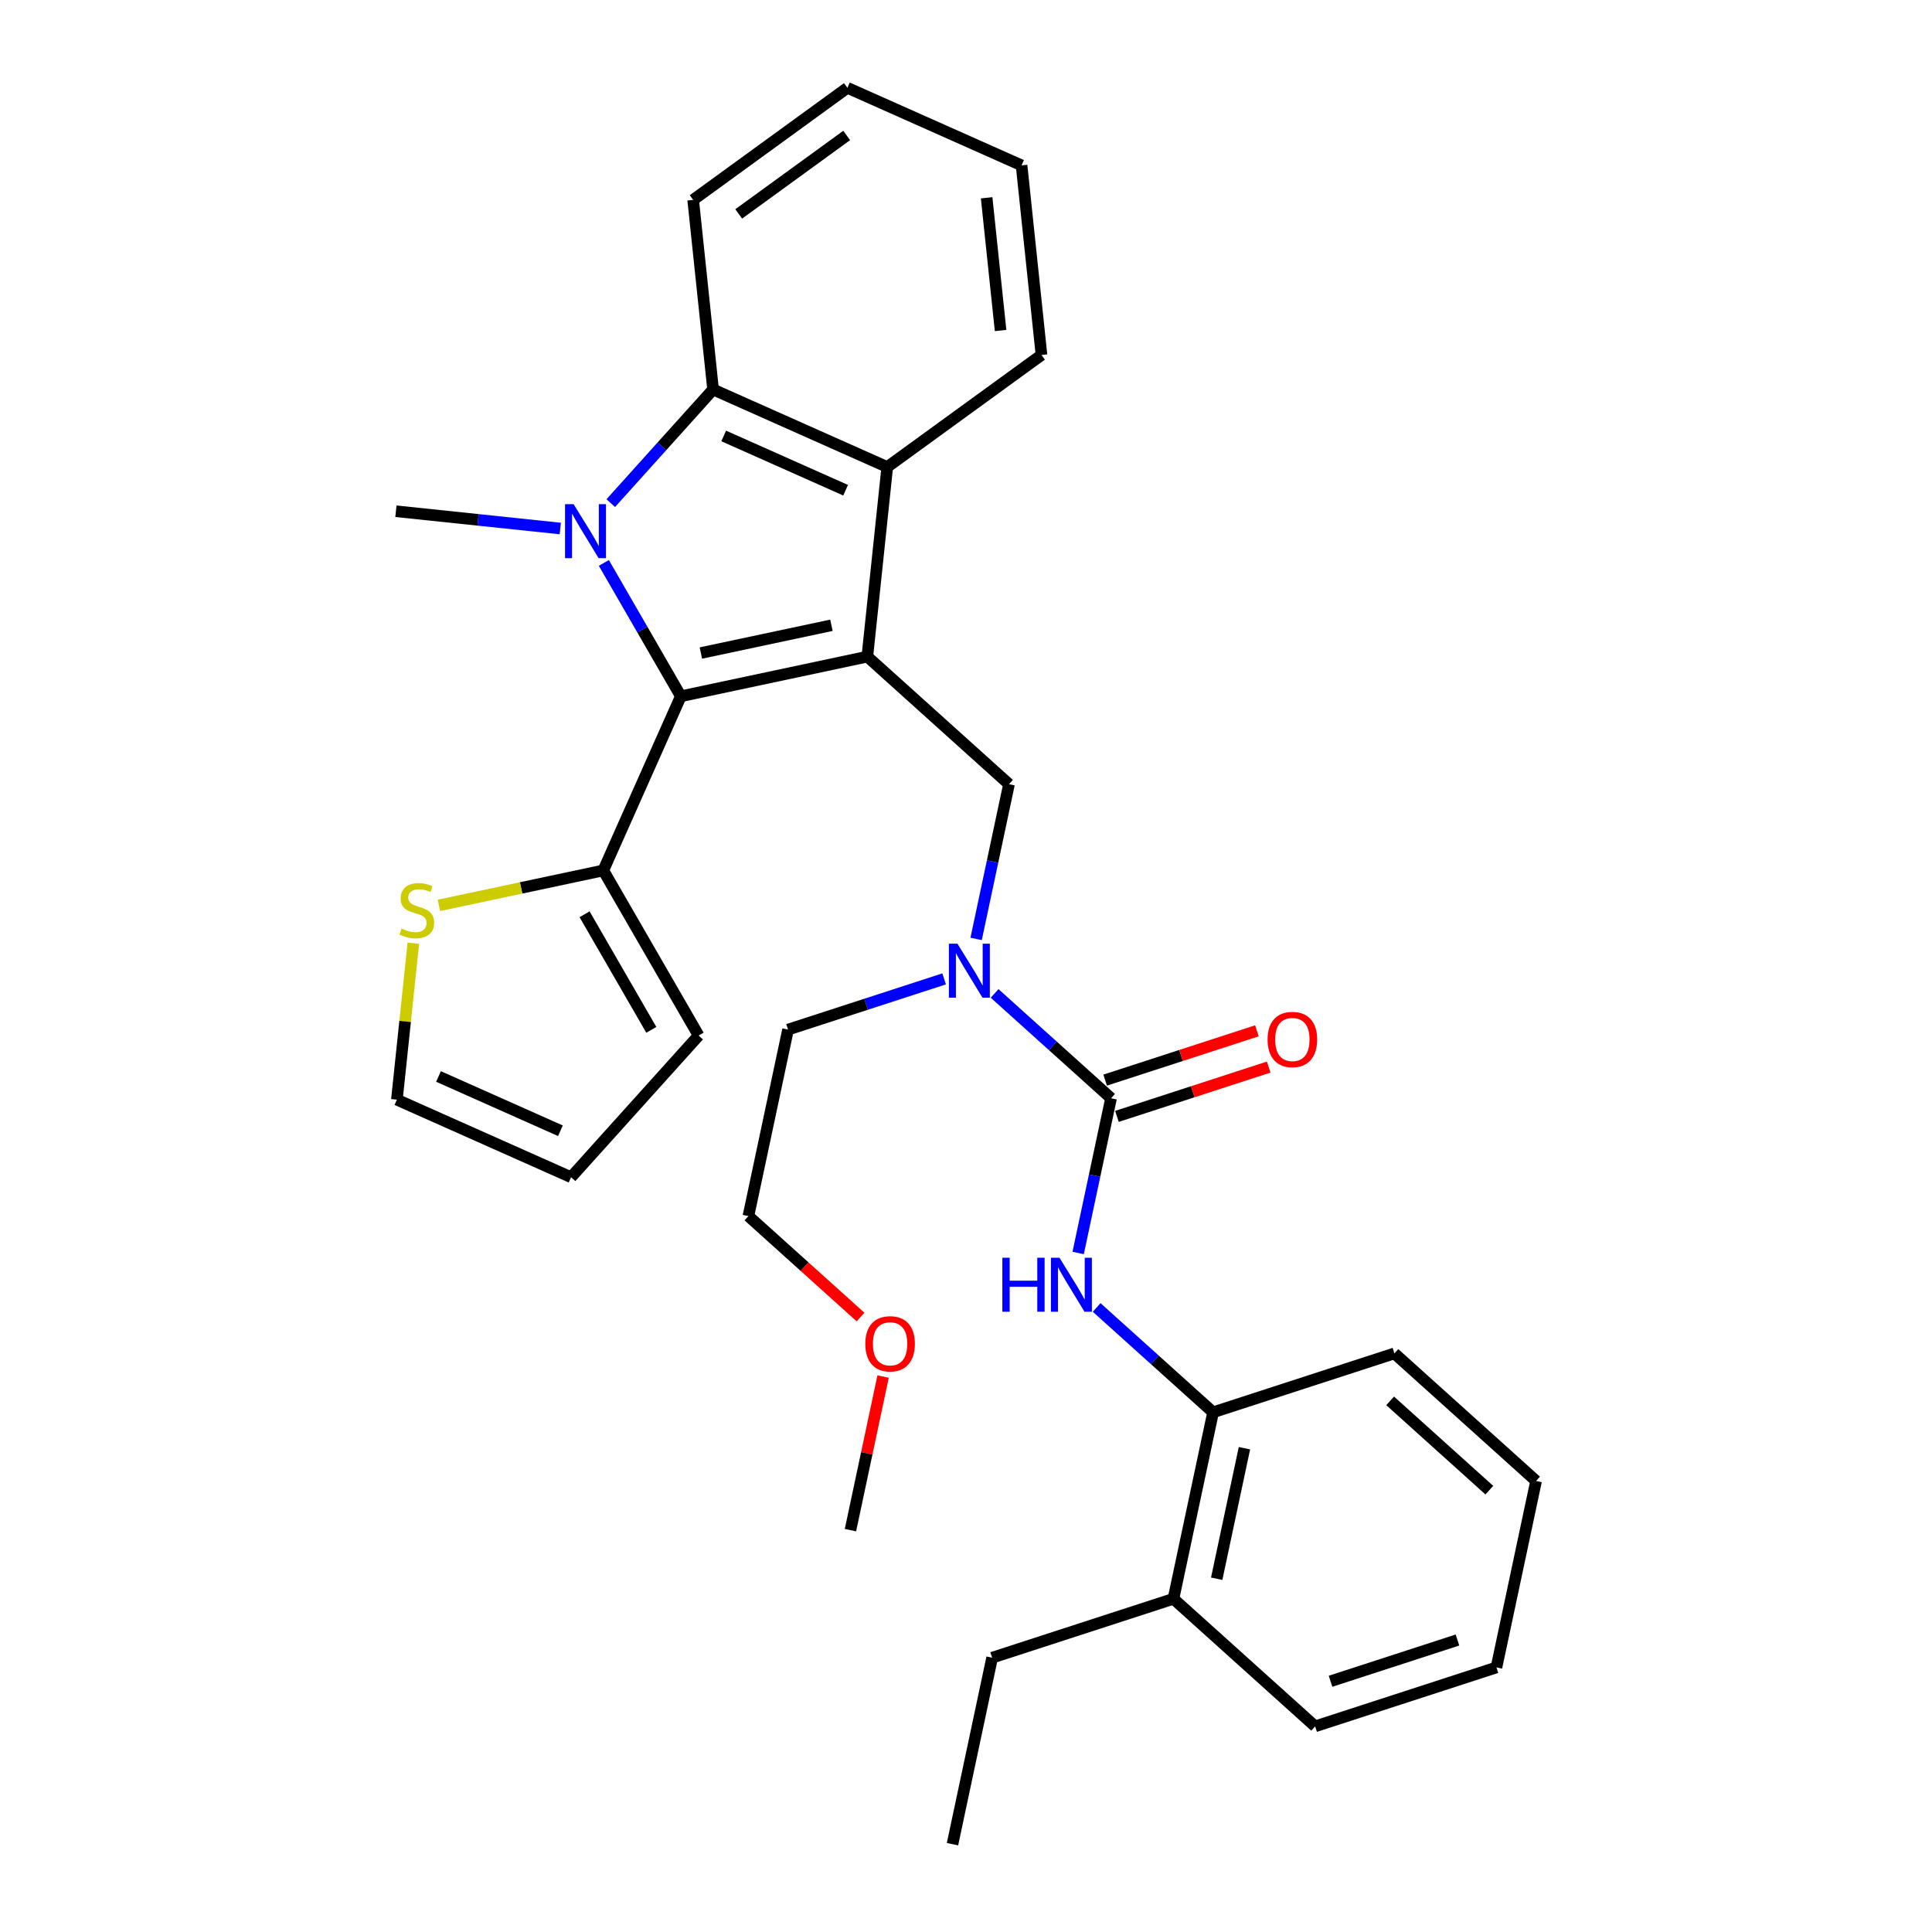 <?xml version='1.0' encoding='iso-8859-1'?>
<svg version='1.1' baseProfile='full'
              xmlns='http://www.w3.org/2000/svg'
                      xmlns:rdkit='http://www.rdkit.org/xml'
                      xmlns:xlink='http://www.w3.org/1999/xlink'
                  xml:space='preserve'
width='1000px' height='1000px' viewBox='0 0 1000 1000'>
<!-- END OF HEADER -->
<rect style='opacity:1.0;fill:#FFFFFF;stroke:none' width='1000' height='1000' x='0' y='0'> </rect>
<path class='bond-1' d='M 448.926,339.871 L 352.403,360.388' style='fill:none;fill-rule:evenodd;stroke:#000000;stroke-width:6px;stroke-linecap:butt;stroke-linejoin:miter;stroke-opacity:1' />
<path class='bond-1' d='M 430.345,323.644 L 362.778,338.006' style='fill:none;fill-rule:evenodd;stroke:#000000;stroke-width:6px;stroke-linecap:butt;stroke-linejoin:miter;stroke-opacity:1' />
<path class='bond-3' d='M 448.926,339.871 L 459.241,241.732' style='fill:none;fill-rule:evenodd;stroke:#000000;stroke-width:6px;stroke-linecap:butt;stroke-linejoin:miter;stroke-opacity:1' />
<path class='bond-5' d='M 448.926,339.871 L 522.259,405.901' style='fill:none;fill-rule:evenodd;stroke:#000000;stroke-width:6px;stroke-linecap:butt;stroke-linejoin:miter;stroke-opacity:1' />
<path class='bond-0' d='M 312.555,291.369 L 332.479,325.878' style='fill:none;fill-rule:evenodd;stroke:#0000FF;stroke-width:6px;stroke-linecap:butt;stroke-linejoin:miter;stroke-opacity:1' />
<path class='bond-0' d='M 332.479,325.878 L 352.403,360.388' style='fill:none;fill-rule:evenodd;stroke:#000000;stroke-width:6px;stroke-linecap:butt;stroke-linejoin:miter;stroke-opacity:1' />
<path class='bond-16' d='M 289.998,273.556 L 247.462,269.085' style='fill:none;fill-rule:evenodd;stroke:#0000FF;stroke-width:6px;stroke-linecap:butt;stroke-linejoin:miter;stroke-opacity:1' />
<path class='bond-16' d='M 247.462,269.085 L 204.925,264.614' style='fill:none;fill-rule:evenodd;stroke:#000000;stroke-width:6px;stroke-linecap:butt;stroke-linejoin:miter;stroke-opacity:1' />
<path class='bond-31' d='M 316.129,260.419 L 342.611,231.007' style='fill:none;fill-rule:evenodd;stroke:#0000FF;stroke-width:6px;stroke-linecap:butt;stroke-linejoin:miter;stroke-opacity:1' />
<path class='bond-31' d='M 342.611,231.007 L 369.093,201.596' style='fill:none;fill-rule:evenodd;stroke:#000000;stroke-width:6px;stroke-linecap:butt;stroke-linejoin:miter;stroke-opacity:1' />
<path class='bond-6' d='M 352.403,360.388 L 312.267,450.536' style='fill:none;fill-rule:evenodd;stroke:#000000;stroke-width:6px;stroke-linecap:butt;stroke-linejoin:miter;stroke-opacity:1' />
<path class='bond-2' d='M 369.093,201.596 L 459.241,241.732' style='fill:none;fill-rule:evenodd;stroke:#000000;stroke-width:6px;stroke-linecap:butt;stroke-linejoin:miter;stroke-opacity:1' />
<path class='bond-2' d='M 374.588,225.646 L 437.692,253.741' style='fill:none;fill-rule:evenodd;stroke:#000000;stroke-width:6px;stroke-linecap:butt;stroke-linejoin:miter;stroke-opacity:1' />
<path class='bond-17' d='M 369.093,201.596 L 358.778,103.457' style='fill:none;fill-rule:evenodd;stroke:#000000;stroke-width:6px;stroke-linecap:butt;stroke-linejoin:miter;stroke-opacity:1' />
<path class='bond-18' d='M 459.241,241.732 L 539.074,183.73' style='fill:none;fill-rule:evenodd;stroke:#000000;stroke-width:6px;stroke-linecap:butt;stroke-linejoin:miter;stroke-opacity:1' />
<path class='bond-4' d='M 575.076,568.453 L 544.942,541.32' style='fill:none;fill-rule:evenodd;stroke:#000000;stroke-width:6px;stroke-linecap:butt;stroke-linejoin:miter;stroke-opacity:1' />
<path class='bond-4' d='M 544.942,541.32 L 514.808,514.188' style='fill:none;fill-rule:evenodd;stroke:#0000FF;stroke-width:6px;stroke-linecap:butt;stroke-linejoin:miter;stroke-opacity:1' />
<path class='bond-7' d='M 575.076,568.453 L 566.565,608.495' style='fill:none;fill-rule:evenodd;stroke:#000000;stroke-width:6px;stroke-linecap:butt;stroke-linejoin:miter;stroke-opacity:1' />
<path class='bond-7' d='M 566.565,608.495 L 558.054,648.536' style='fill:none;fill-rule:evenodd;stroke:#0000FF;stroke-width:6px;stroke-linecap:butt;stroke-linejoin:miter;stroke-opacity:1' />
<path class='bond-11' d='M 578.125,577.838 L 617.403,565.076' style='fill:none;fill-rule:evenodd;stroke:#000000;stroke-width:6px;stroke-linecap:butt;stroke-linejoin:miter;stroke-opacity:1' />
<path class='bond-11' d='M 617.403,565.076 L 656.68,552.314' style='fill:none;fill-rule:evenodd;stroke:#FF0000;stroke-width:6px;stroke-linecap:butt;stroke-linejoin:miter;stroke-opacity:1' />
<path class='bond-11' d='M 572.027,559.068 L 611.304,546.306' style='fill:none;fill-rule:evenodd;stroke:#000000;stroke-width:6px;stroke-linecap:butt;stroke-linejoin:miter;stroke-opacity:1' />
<path class='bond-11' d='M 611.304,546.306 L 650.581,533.544' style='fill:none;fill-rule:evenodd;stroke:#FF0000;stroke-width:6px;stroke-linecap:butt;stroke-linejoin:miter;stroke-opacity:1' />
<path class='bond-8' d='M 522.259,405.901 L 513.748,445.942' style='fill:none;fill-rule:evenodd;stroke:#000000;stroke-width:6px;stroke-linecap:butt;stroke-linejoin:miter;stroke-opacity:1' />
<path class='bond-8' d='M 513.748,445.942 L 505.237,485.984' style='fill:none;fill-rule:evenodd;stroke:#0000FF;stroke-width:6px;stroke-linecap:butt;stroke-linejoin:miter;stroke-opacity:1' />
<path class='bond-9' d='M 312.267,450.536 L 269.719,459.58' style='fill:none;fill-rule:evenodd;stroke:#000000;stroke-width:6px;stroke-linecap:butt;stroke-linejoin:miter;stroke-opacity:1' />
<path class='bond-9' d='M 269.719,459.58 L 227.171,468.624' style='fill:none;fill-rule:evenodd;stroke:#CCCC00;stroke-width:6px;stroke-linecap:butt;stroke-linejoin:miter;stroke-opacity:1' />
<path class='bond-12' d='M 312.267,450.536 L 361.606,535.995' style='fill:none;fill-rule:evenodd;stroke:#000000;stroke-width:6px;stroke-linecap:butt;stroke-linejoin:miter;stroke-opacity:1' />
<path class='bond-12' d='M 302.576,473.223 L 337.114,533.044' style='fill:none;fill-rule:evenodd;stroke:#000000;stroke-width:6px;stroke-linecap:butt;stroke-linejoin:miter;stroke-opacity:1' />
<path class='bond-10' d='M 567.625,676.74 L 597.759,703.873' style='fill:none;fill-rule:evenodd;stroke:#0000FF;stroke-width:6px;stroke-linecap:butt;stroke-linejoin:miter;stroke-opacity:1' />
<path class='bond-10' d='M 597.759,703.873 L 627.892,731.006' style='fill:none;fill-rule:evenodd;stroke:#000000;stroke-width:6px;stroke-linecap:butt;stroke-linejoin:miter;stroke-opacity:1' />
<path class='bond-19' d='M 488.678,506.669 L 448.285,519.793' style='fill:none;fill-rule:evenodd;stroke:#0000FF;stroke-width:6px;stroke-linecap:butt;stroke-linejoin:miter;stroke-opacity:1' />
<path class='bond-19' d='M 448.285,519.793 L 407.893,532.917' style='fill:none;fill-rule:evenodd;stroke:#000000;stroke-width:6px;stroke-linecap:butt;stroke-linejoin:miter;stroke-opacity:1' />
<path class='bond-13' d='M 213.941,488.203 L 209.685,528.697' style='fill:none;fill-rule:evenodd;stroke:#CCCC00;stroke-width:6px;stroke-linecap:butt;stroke-linejoin:miter;stroke-opacity:1' />
<path class='bond-13' d='M 209.685,528.697 L 205.429,569.191' style='fill:none;fill-rule:evenodd;stroke:#000000;stroke-width:6px;stroke-linecap:butt;stroke-linejoin:miter;stroke-opacity:1' />
<path class='bond-15' d='M 627.892,731.006 L 607.376,827.529' style='fill:none;fill-rule:evenodd;stroke:#000000;stroke-width:6px;stroke-linecap:butt;stroke-linejoin:miter;stroke-opacity:1' />
<path class='bond-15' d='M 644.12,749.587 L 629.758,817.154' style='fill:none;fill-rule:evenodd;stroke:#000000;stroke-width:6px;stroke-linecap:butt;stroke-linejoin:miter;stroke-opacity:1' />
<path class='bond-21' d='M 627.892,731.006 L 721.742,700.512' style='fill:none;fill-rule:evenodd;stroke:#000000;stroke-width:6px;stroke-linecap:butt;stroke-linejoin:miter;stroke-opacity:1' />
<path class='bond-14' d='M 361.606,535.995 L 295.577,609.328' style='fill:none;fill-rule:evenodd;stroke:#000000;stroke-width:6px;stroke-linecap:butt;stroke-linejoin:miter;stroke-opacity:1' />
<path class='bond-33' d='M 205.429,569.191 L 295.577,609.328' style='fill:none;fill-rule:evenodd;stroke:#000000;stroke-width:6px;stroke-linecap:butt;stroke-linejoin:miter;stroke-opacity:1' />
<path class='bond-33' d='M 226.978,557.182 L 290.082,585.278' style='fill:none;fill-rule:evenodd;stroke:#000000;stroke-width:6px;stroke-linecap:butt;stroke-linejoin:miter;stroke-opacity:1' />
<path class='bond-22' d='M 607.376,827.529 L 513.526,858.022' style='fill:none;fill-rule:evenodd;stroke:#000000;stroke-width:6px;stroke-linecap:butt;stroke-linejoin:miter;stroke-opacity:1' />
<path class='bond-23' d='M 607.376,827.529 L 680.709,893.558' style='fill:none;fill-rule:evenodd;stroke:#000000;stroke-width:6px;stroke-linecap:butt;stroke-linejoin:miter;stroke-opacity:1' />
<path class='bond-32' d='M 358.778,103.457 L 438.612,45.455' style='fill:none;fill-rule:evenodd;stroke:#000000;stroke-width:6px;stroke-linecap:butt;stroke-linejoin:miter;stroke-opacity:1' />
<path class='bond-32' d='M 382.354,110.723 L 438.237,70.122' style='fill:none;fill-rule:evenodd;stroke:#000000;stroke-width:6px;stroke-linecap:butt;stroke-linejoin:miter;stroke-opacity:1' />
<path class='bond-27' d='M 539.074,183.73 L 528.76,85.591' style='fill:none;fill-rule:evenodd;stroke:#000000;stroke-width:6px;stroke-linecap:butt;stroke-linejoin:miter;stroke-opacity:1' />
<path class='bond-27' d='M 517.9,171.072 L 510.679,102.375' style='fill:none;fill-rule:evenodd;stroke:#000000;stroke-width:6px;stroke-linecap:butt;stroke-linejoin:miter;stroke-opacity:1' />
<path class='bond-24' d='M 407.893,532.917 L 387.376,629.44' style='fill:none;fill-rule:evenodd;stroke:#000000;stroke-width:6px;stroke-linecap:butt;stroke-linejoin:miter;stroke-opacity:1' />
<path class='bond-20' d='M 445.414,681.698 L 416.395,655.569' style='fill:none;fill-rule:evenodd;stroke:#FF0000;stroke-width:6px;stroke-linecap:butt;stroke-linejoin:miter;stroke-opacity:1' />
<path class='bond-20' d='M 416.395,655.569 L 387.376,629.44' style='fill:none;fill-rule:evenodd;stroke:#000000;stroke-width:6px;stroke-linecap:butt;stroke-linejoin:miter;stroke-opacity:1' />
<path class='bond-25' d='M 457.089,712.502 L 448.641,752.247' style='fill:none;fill-rule:evenodd;stroke:#FF0000;stroke-width:6px;stroke-linecap:butt;stroke-linejoin:miter;stroke-opacity:1' />
<path class='bond-25' d='M 448.641,752.247 L 440.193,791.993' style='fill:none;fill-rule:evenodd;stroke:#000000;stroke-width:6px;stroke-linecap:butt;stroke-linejoin:miter;stroke-opacity:1' />
<path class='bond-29' d='M 721.742,700.512 L 795.075,766.541' style='fill:none;fill-rule:evenodd;stroke:#000000;stroke-width:6px;stroke-linecap:butt;stroke-linejoin:miter;stroke-opacity:1' />
<path class='bond-29' d='M 719.536,725.083 L 770.869,771.304' style='fill:none;fill-rule:evenodd;stroke:#000000;stroke-width:6px;stroke-linecap:butt;stroke-linejoin:miter;stroke-opacity:1' />
<path class='bond-28' d='M 513.526,858.022 L 493.01,954.545' style='fill:none;fill-rule:evenodd;stroke:#000000;stroke-width:6px;stroke-linecap:butt;stroke-linejoin:miter;stroke-opacity:1' />
<path class='bond-34' d='M 680.709,893.558 L 774.559,863.065' style='fill:none;fill-rule:evenodd;stroke:#000000;stroke-width:6px;stroke-linecap:butt;stroke-linejoin:miter;stroke-opacity:1' />
<path class='bond-34' d='M 688.688,870.214 L 754.383,848.869' style='fill:none;fill-rule:evenodd;stroke:#000000;stroke-width:6px;stroke-linecap:butt;stroke-linejoin:miter;stroke-opacity:1' />
<path class='bond-26' d='M 438.612,45.455 L 528.76,85.591' style='fill:none;fill-rule:evenodd;stroke:#000000;stroke-width:6px;stroke-linecap:butt;stroke-linejoin:miter;stroke-opacity:1' />
<path class='bond-30' d='M 795.075,766.541 L 774.559,863.065' style='fill:none;fill-rule:evenodd;stroke:#000000;stroke-width:6px;stroke-linecap:butt;stroke-linejoin:miter;stroke-opacity:1' />
<path  class='atom-1' d='M 296.886 260.956
L 306.044 275.758
Q 306.951 277.218, 308.412 279.863
Q 309.872 282.507, 309.951 282.665
L 309.951 260.956
L 313.662 260.956
L 313.662 288.902
L 309.833 288.902
L 300.004 272.718
Q 298.86 270.824, 297.636 268.653
Q 296.452 266.482, 296.097 265.811
L 296.097 288.902
L 292.465 288.902
L 292.465 260.956
L 296.886 260.956
' fill='#0000FF'/>
<path  class='atom-8' d='M 518.818 651.003
L 522.607 651.003
L 522.607 662.884
L 536.896 662.884
L 536.896 651.003
L 540.685 651.003
L 540.685 678.949
L 536.896 678.949
L 536.896 666.042
L 522.607 666.042
L 522.607 678.949
L 518.818 678.949
L 518.818 651.003
' fill='#0000FF'/>
<path  class='atom-8' d='M 548.382 651.003
L 557.539 665.805
Q 558.447 667.266, 559.908 669.91
Q 561.368 672.555, 561.447 672.713
L 561.447 651.003
L 565.158 651.003
L 565.158 678.949
L 561.329 678.949
L 551.5 662.766
Q 550.356 660.871, 549.132 658.7
Q 547.948 656.529, 547.593 655.858
L 547.593 678.949
L 543.961 678.949
L 543.961 651.003
L 548.382 651.003
' fill='#0000FF'/>
<path  class='atom-9' d='M 495.566 488.451
L 504.723 503.253
Q 505.631 504.713, 507.091 507.358
Q 508.552 510.002, 508.631 510.16
L 508.631 488.451
L 512.341 488.451
L 512.341 516.397
L 508.512 516.397
L 498.684 500.213
Q 497.539 498.319, 496.315 496.148
Q 495.131 493.977, 494.776 493.306
L 494.776 516.397
L 491.145 516.397
L 491.145 488.451
L 495.566 488.451
' fill='#0000FF'/>
<path  class='atom-10' d='M 207.849 480.644
Q 208.165 480.763, 209.468 481.315
Q 210.77 481.868, 212.191 482.223
Q 213.652 482.539, 215.073 482.539
Q 217.717 482.539, 219.257 481.276
Q 220.796 479.973, 220.796 477.723
Q 220.796 476.184, 220.007 475.237
Q 219.257 474.289, 218.072 473.776
Q 216.888 473.263, 214.915 472.671
Q 212.428 471.921, 210.928 471.21
Q 209.468 470.5, 208.402 469
Q 207.376 467.5, 207.376 464.974
Q 207.376 461.461, 209.744 459.29
Q 212.152 457.119, 216.888 457.119
Q 220.125 457.119, 223.796 458.658
L 222.888 461.698
Q 219.533 460.316, 217.007 460.316
Q 214.283 460.316, 212.783 461.461
Q 211.283 462.566, 211.323 464.5
Q 211.323 466, 212.073 466.908
Q 212.862 467.816, 213.967 468.329
Q 215.112 468.842, 217.007 469.434
Q 219.533 470.224, 221.033 471.013
Q 222.533 471.803, 223.599 473.421
Q 224.704 475, 224.704 477.723
Q 224.704 481.592, 222.099 483.684
Q 219.533 485.736, 215.23 485.736
Q 212.744 485.736, 210.849 485.183
Q 208.994 484.67, 206.784 483.762
L 207.849 480.644
' fill='#CCCC00'/>
<path  class='atom-12' d='M 656.097 538.038
Q 656.097 531.328, 659.413 527.578
Q 662.729 523.829, 668.926 523.829
Q 675.123 523.829, 678.438 527.578
Q 681.754 531.328, 681.754 538.038
Q 681.754 544.828, 678.399 548.696
Q 675.044 552.525, 668.926 552.525
Q 662.768 552.525, 659.413 548.696
Q 656.097 544.867, 656.097 538.038
M 668.926 549.367
Q 673.189 549.367, 675.478 546.525
Q 677.807 543.643, 677.807 538.038
Q 677.807 532.552, 675.478 529.789
Q 673.189 526.986, 668.926 526.986
Q 664.663 526.986, 662.334 529.749
Q 660.045 532.512, 660.045 538.038
Q 660.045 543.683, 662.334 546.525
Q 664.663 549.367, 668.926 549.367
' fill='#FF0000'/>
<path  class='atom-21' d='M 447.881 695.549
Q 447.881 688.839, 451.197 685.089
Q 454.513 681.339, 460.71 681.339
Q 466.907 681.339, 470.222 685.089
Q 473.538 688.839, 473.538 695.549
Q 473.538 702.338, 470.183 706.206
Q 466.828 710.035, 460.71 710.035
Q 454.552 710.035, 451.197 706.206
Q 447.881 702.377, 447.881 695.549
M 460.71 706.877
Q 464.973 706.877, 467.262 704.035
Q 469.591 701.154, 469.591 695.549
Q 469.591 690.062, 467.262 687.299
Q 464.973 684.497, 460.71 684.497
Q 456.447 684.497, 454.118 687.26
Q 451.828 690.023, 451.828 695.549
Q 451.828 701.193, 454.118 704.035
Q 456.447 706.877, 460.71 706.877
' fill='#FF0000'/>
</svg>
